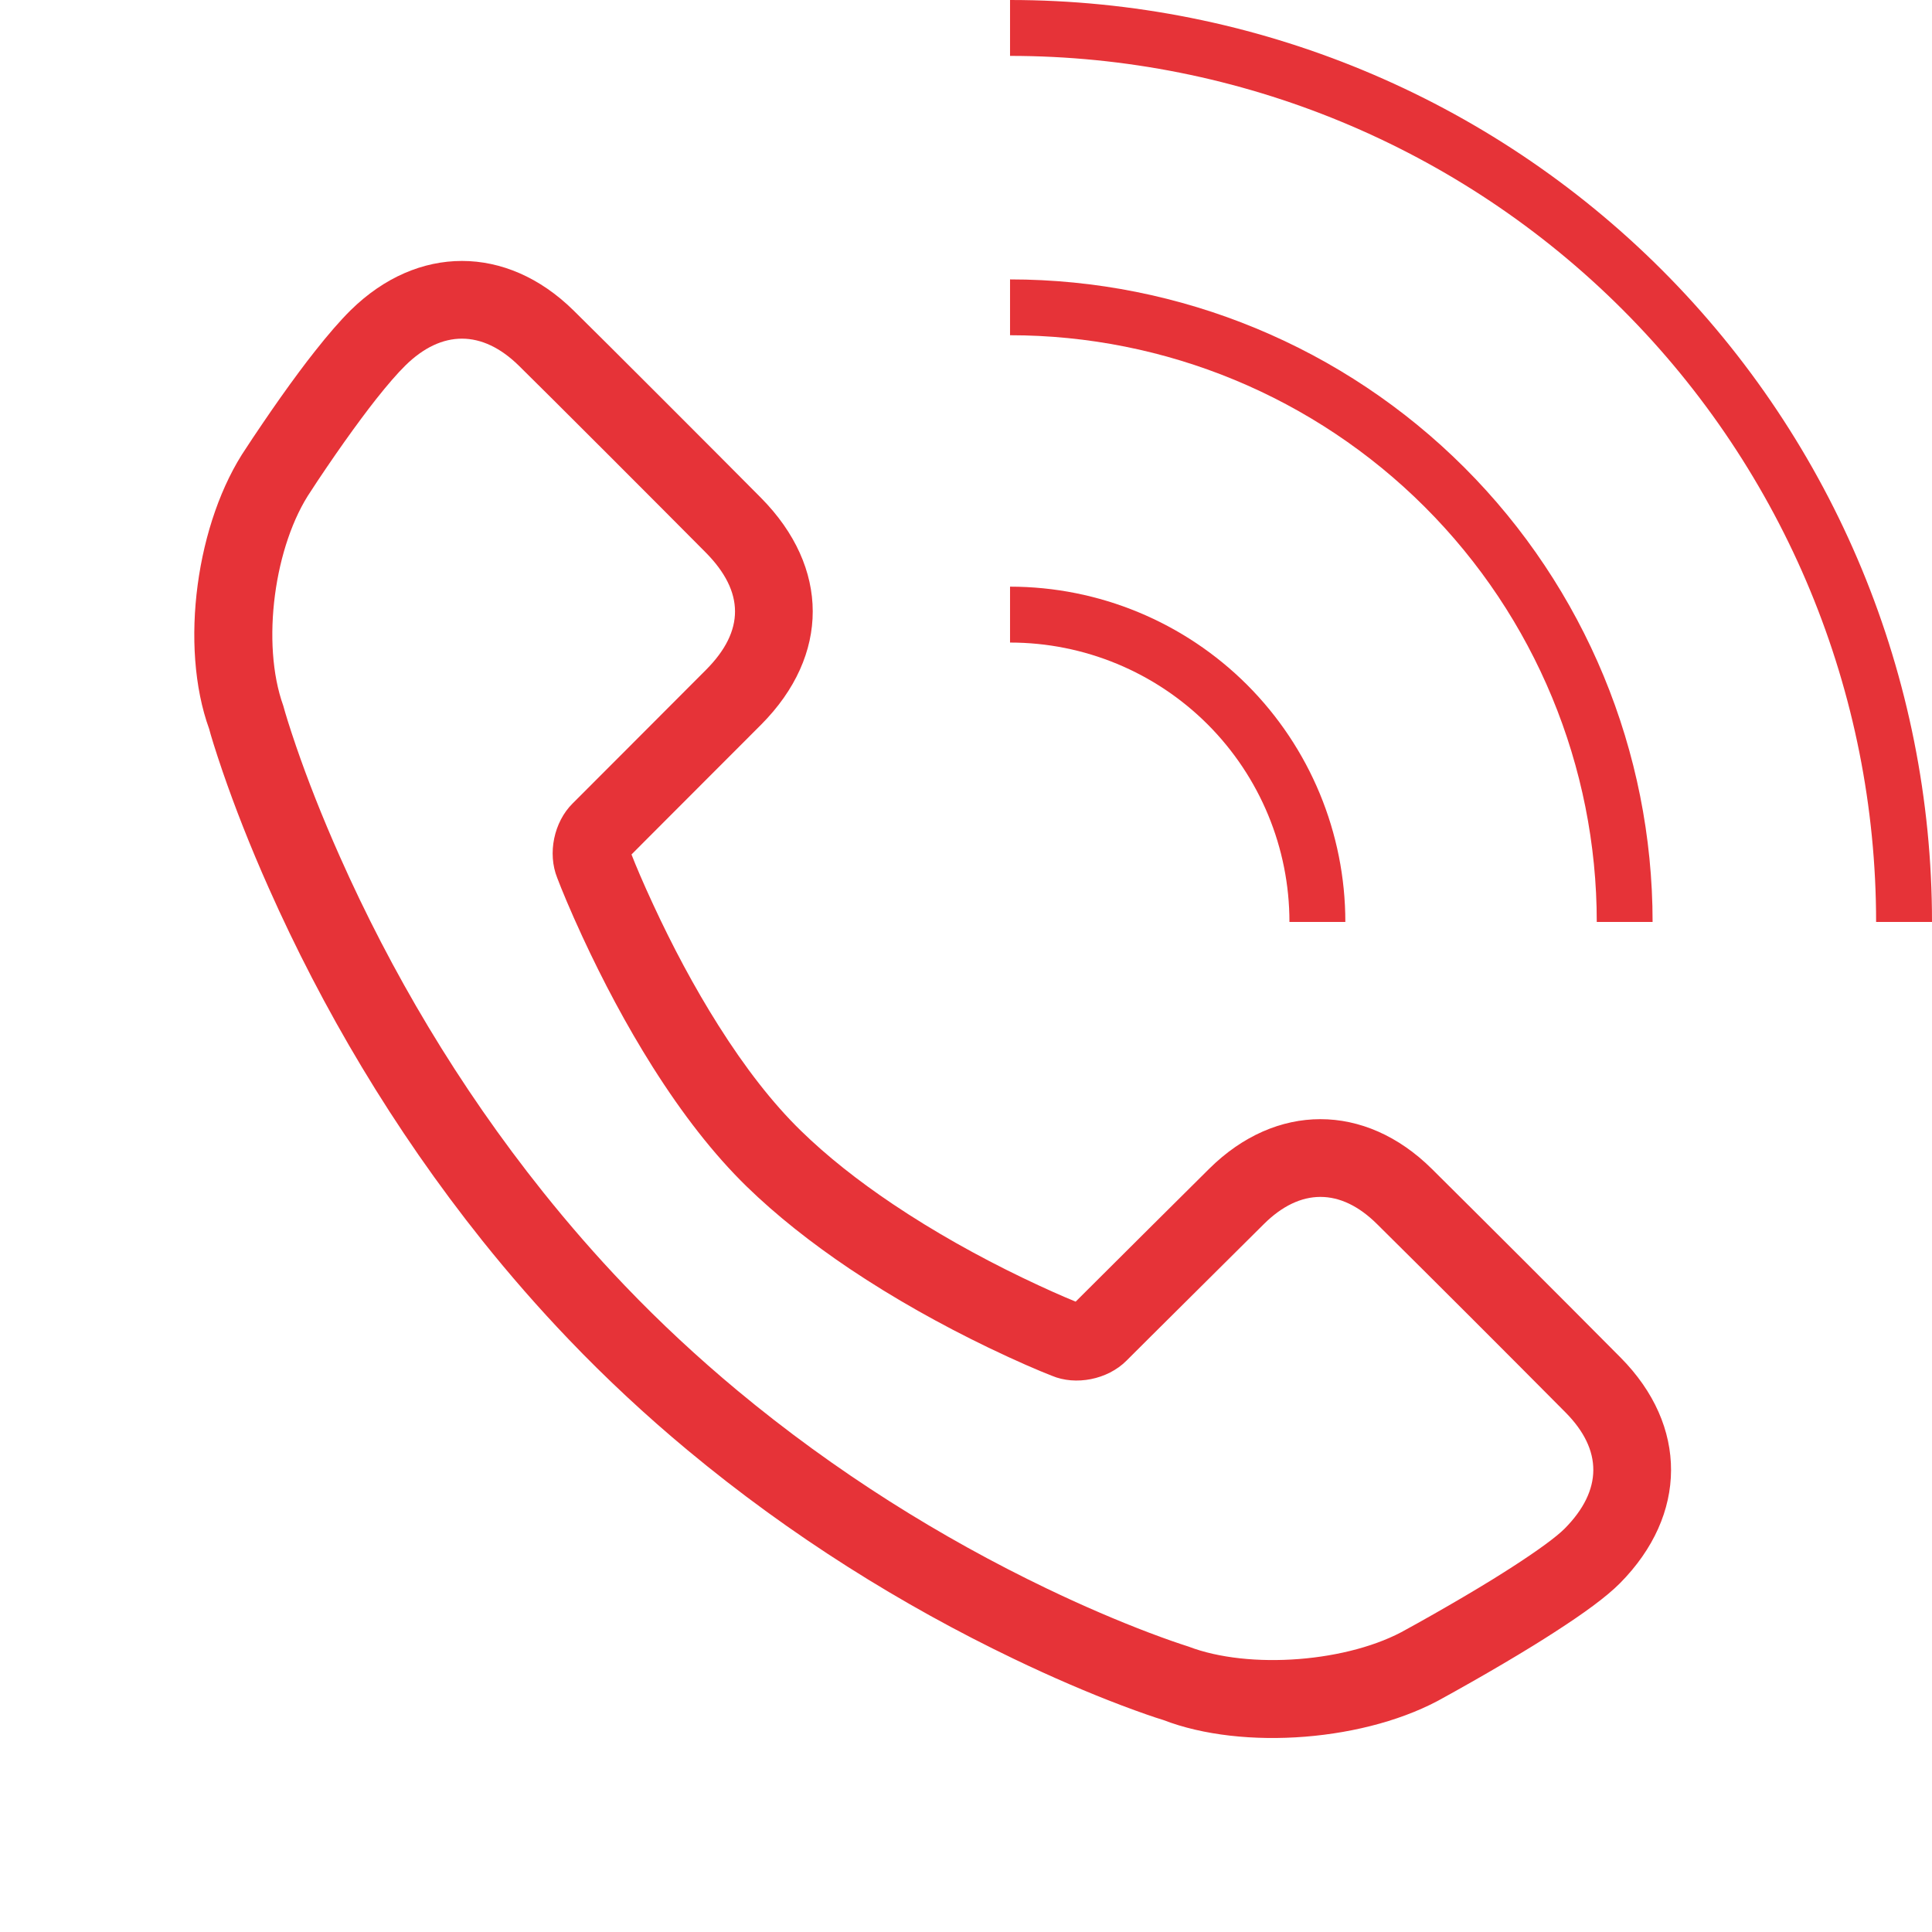 <svg width="29" height="29" viewBox="0 0 29 29" fill="none" xmlns="http://www.w3.org/2000/svg">
<path d="M16.444 19.241C16.804 18.883 16.804 18.883 17.235 18.453C17.636 18.055 17.951 17.742 18.151 17.543C19.152 16.551 20.488 16.551 21.491 17.544C22.422 18.468 23.366 19.411 24.326 20.378C25.34 21.4 25.334 22.738 24.316 23.765C24.114 23.968 23.784 24.21 23.335 24.499C23.235 24.564 23.13 24.63 23.02 24.698C22.725 24.88 22.41 25.065 22.095 25.244C21.906 25.352 21.758 25.433 21.686 25.473C20.533 26.137 18.66 26.282 17.459 25.817C17.338 25.781 17.123 25.707 16.826 25.595C16.337 25.409 15.793 25.177 15.209 24.896C13.543 24.096 11.877 23.062 10.32 21.767C9.695 21.247 9.099 20.693 8.537 20.105C8.083 19.631 7.652 19.137 7.242 18.625C5.895 16.939 4.836 15.134 4.034 13.329C3.752 12.697 3.523 12.108 3.341 11.579C3.231 11.257 3.16 11.024 3.14 10.943C2.688 9.698 2.945 7.824 3.698 6.721C3.745 6.648 3.828 6.523 3.937 6.363C4.118 6.096 4.306 5.829 4.492 5.579C4.573 5.47 4.652 5.367 4.729 5.27C4.926 5.02 5.105 4.813 5.265 4.655C6.268 3.67 7.602 3.671 8.606 4.657C9.015 5.058 10.783 6.827 11.422 7.472C12.457 8.517 12.459 9.837 11.426 10.876C11.271 11.032 10.934 11.369 10.469 11.834C10.075 12.229 10.075 12.229 9.747 12.557C9.578 12.727 9.518 12.787 9.479 12.826C9.544 12.993 9.653 13.251 9.802 13.572C10.09 14.195 10.42 14.817 10.785 15.394C11.182 16.023 11.597 16.559 12.021 16.972C12.412 17.354 12.879 17.723 13.405 18.076C14.019 18.488 14.68 18.857 15.341 19.176C15.684 19.341 15.959 19.462 16.146 19.538C16.189 19.495 16.253 19.431 16.444 19.241ZM9.451 12.753C9.451 12.755 9.452 12.757 9.453 12.76C9.452 12.758 9.451 12.755 9.451 12.753ZM23.498 21.2C22.54 20.235 21.599 19.294 20.669 18.373C20.122 17.83 19.518 17.831 18.973 18.372C18.773 18.57 18.458 18.882 18.061 19.278C17.627 19.709 17.627 19.709 17.267 20.067C16.98 20.354 16.98 20.354 16.908 20.425C16.623 20.71 16.145 20.801 15.79 20.651C15.594 20.575 15.26 20.432 14.834 20.227C14.127 19.886 13.418 19.49 12.754 19.045C12.173 18.654 11.652 18.242 11.206 17.808C10.71 17.324 10.241 16.718 9.798 16.017C9.404 15.393 9.051 14.727 8.743 14.062C8.558 13.662 8.429 13.349 8.364 13.177C8.216 12.808 8.315 12.339 8.594 12.061C8.659 11.995 8.659 11.995 8.922 11.733C9.249 11.405 9.249 11.405 9.643 11.011C10.108 10.545 10.444 10.208 10.599 10.053C11.179 9.47 11.178 8.884 10.593 8.293C9.958 7.652 8.193 5.886 7.788 5.489C7.238 4.949 6.631 4.948 6.084 5.487C5.964 5.605 5.815 5.777 5.645 5.992C5.575 6.08 5.503 6.176 5.428 6.276C5.253 6.511 5.074 6.765 4.902 7.018C4.798 7.17 4.721 7.288 4.67 7.367C4.117 8.175 3.915 9.657 4.252 10.593C4.28 10.698 4.343 10.905 4.444 11.2C4.615 11.698 4.833 12.255 5.1 12.855C5.864 14.574 6.872 16.293 8.154 17.896C8.542 18.381 8.95 18.85 9.38 19.299C9.911 19.854 10.475 20.378 11.066 20.87C12.544 22.099 14.129 23.084 15.714 23.845C16.268 24.111 16.781 24.329 17.24 24.504C17.512 24.607 17.703 24.672 17.838 24.715C18.751 25.066 20.255 24.951 21.115 24.455C21.195 24.412 21.336 24.333 21.518 24.23C21.822 24.057 22.126 23.879 22.408 23.705C22.512 23.641 22.61 23.578 22.704 23.518C23.084 23.273 23.363 23.069 23.487 22.944C24.056 22.369 24.059 21.765 23.498 21.2Z" fill="#E63338"/>
<path d="M15.161 0V0.839C18.609 0.839 21.916 2.208 24.354 4.646C26.792 7.084 28.161 10.391 28.161 13.839H29C29 10.168 27.542 6.649 24.947 4.053C22.352 1.458 18.832 0 15.161 0Z" fill="#E63338"/>
<path d="M23.968 13.839H24.806C24.806 11.281 23.79 8.827 21.982 7.019C20.173 5.21 17.719 4.194 15.161 4.194V5.032C17.497 5.032 19.737 5.96 21.389 7.612C23.04 9.263 23.968 11.503 23.968 13.839Z" fill="#E63338"/>
<path d="M19.355 13.839H20.194C20.194 12.504 19.663 11.224 18.72 10.28C17.776 9.337 16.496 8.806 15.161 8.806V9.645C16.274 9.645 17.34 10.087 18.127 10.873C18.913 11.66 19.355 12.726 19.355 13.839Z" fill="#E63338"/>
</svg>
